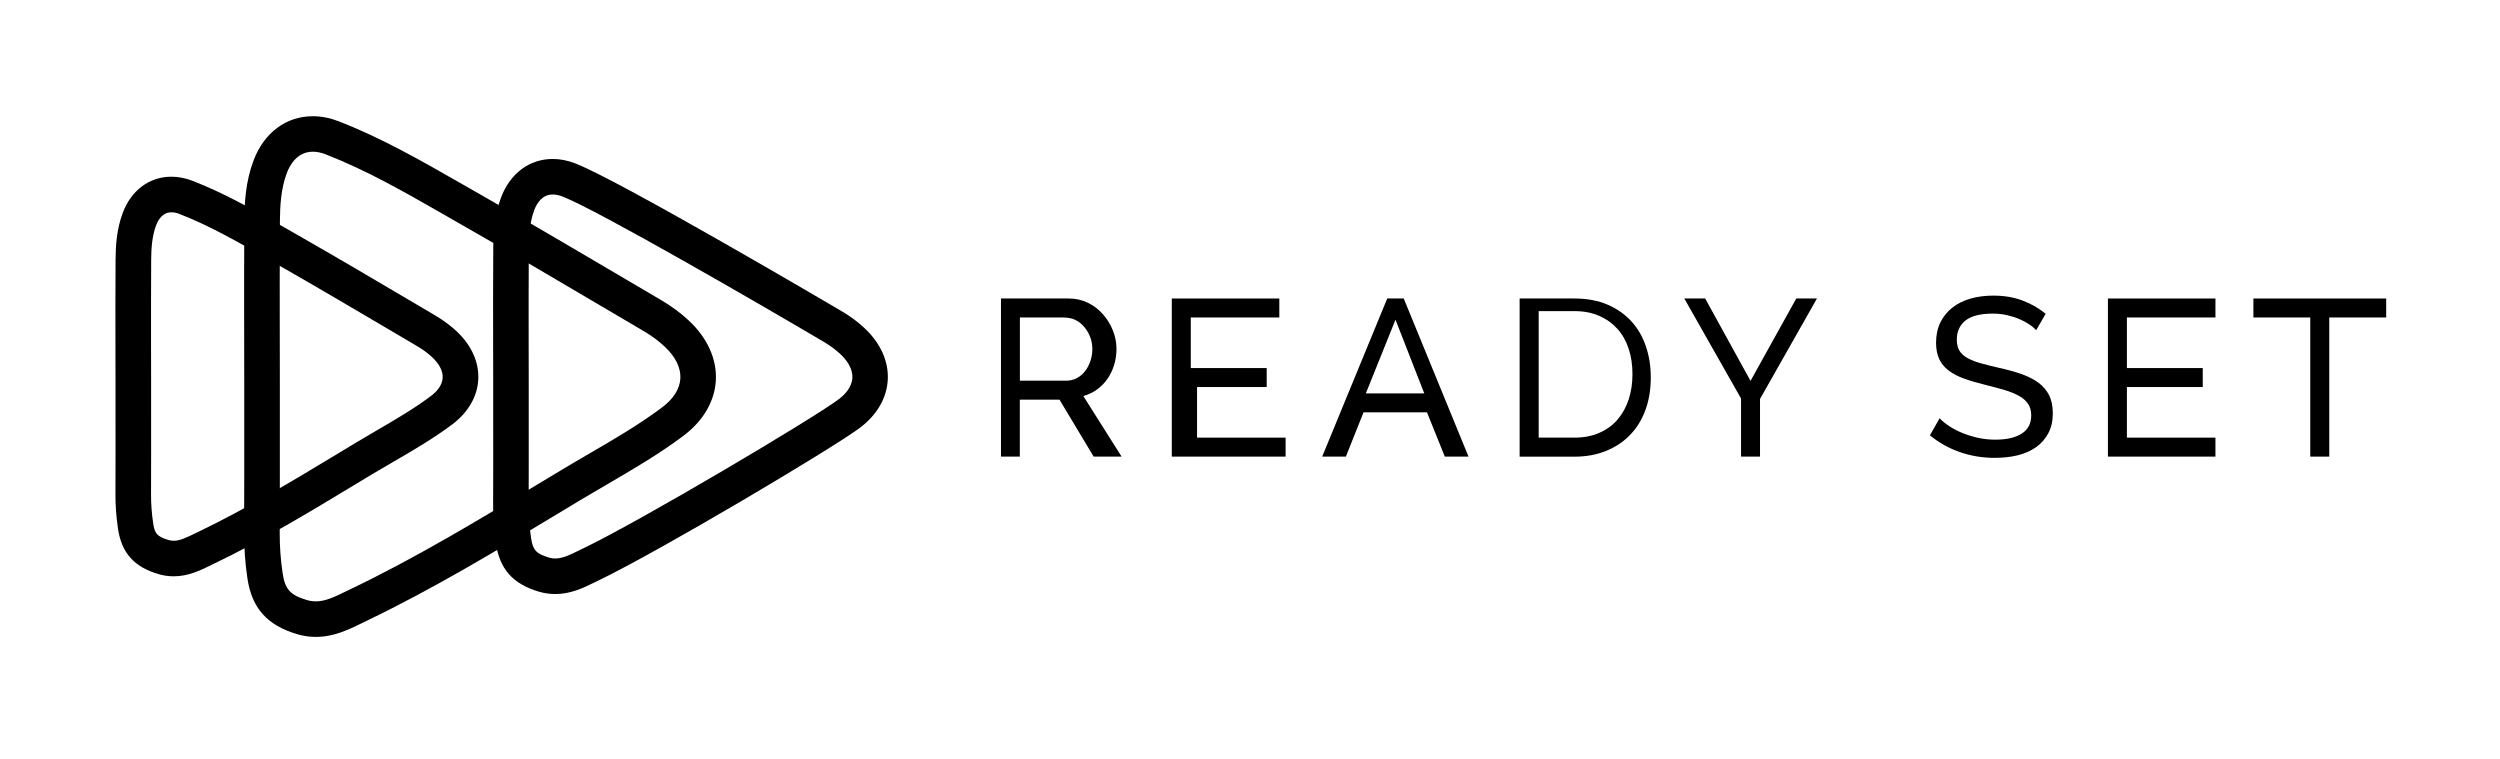 <?xml version="1.0" encoding="UTF-8"?> <svg xmlns="http://www.w3.org/2000/svg" width="191" height="58" viewBox="0 0 191 58" fill="none"><path d="M24.13 48.66C23.65 48.66 23.17 48.59 22.7 48.45C20.415 47.775 19.245 46.465 18.905 44.2C18.73 43.025 18.645 41.85 18.65 40.705C18.665 37.9 18.66 35.05 18.66 32.29C18.66 31.22 18.66 30.15 18.66 29.085C18.66 28.025 18.66 26.96 18.655 25.9C18.65 22.945 18.645 19.885 18.665 16.88C18.675 15.5 18.765 13.87 19.37 12.265C20.165 10.145 21.86 8.88 23.895 8.88C24.55 8.88 25.215 9.01 25.885 9.27C29.15 10.54 32.19 12.28 35.125 13.96C35.475 14.16 35.83 14.365 36.185 14.565C40.36 16.945 44.56 19.425 48.63 21.82L50.565 22.96C51.325 23.41 52.02 23.925 52.625 24.49C54.045 25.815 54.78 27.44 54.69 29.06C54.605 30.655 53.725 32.16 52.22 33.29C50.34 34.7 48.305 35.885 46.34 37.03C45.66 37.425 44.96 37.835 44.275 38.245C43.715 38.58 43.155 38.92 42.595 39.26C37.905 42.085 33.06 45.01 28 47.435C27.88 47.49 27.765 47.55 27.645 47.61C26.64 48.1 25.5 48.66 24.13 48.66ZM23.9 11.59C22.705 11.59 22.145 12.61 21.915 13.215C21.46 14.42 21.395 15.75 21.385 16.895C21.365 19.895 21.37 22.945 21.375 25.895C21.375 26.96 21.38 28.02 21.38 29.085C21.38 30.155 21.38 31.22 21.38 32.29C21.38 35.05 21.385 37.91 21.37 40.72C21.365 41.73 21.44 42.765 21.595 43.805C21.775 45.03 22.18 45.47 23.47 45.85C23.695 45.915 23.91 45.945 24.13 45.945C24.87 45.945 25.605 45.585 26.45 45.17C26.575 45.11 26.7 45.05 26.825 44.99C31.765 42.62 36.56 39.73 41.19 36.935C41.75 36.595 42.315 36.255 42.875 35.92C43.57 35.5 44.285 35.085 44.97 34.685C46.87 33.58 48.835 32.44 50.59 31.12C51.455 30.47 51.935 29.71 51.98 28.915C52.025 28.095 51.605 27.25 50.775 26.475C50.31 26.04 49.775 25.645 49.185 25.3L47.25 24.16C43.195 21.765 39 19.295 34.84 16.925C34.485 16.725 34.13 16.52 33.775 16.315C30.925 14.68 27.975 12.995 24.9 11.8C24.555 11.66 24.215 11.59 23.9 11.59Z" fill="#BABCBE" style="fill:#BABCBE;fill:color(display-p3 0.729 0.737 0.745);fill-opacity:1;"></path><path d="M42.42 45.385C42 45.385 41.585 45.325 41.175 45.205C39.19 44.62 38.175 43.48 37.885 41.51C37.74 40.53 37.67 39.55 37.675 38.595C37.685 36.285 37.685 33.935 37.68 31.665C37.68 30.785 37.68 29.905 37.68 29.03C37.68 28.16 37.68 27.29 37.675 26.415C37.67 23.98 37.67 21.46 37.685 18.975C37.69 17.815 37.77 16.45 38.28 15.09C38.975 13.245 40.45 12.145 42.23 12.145C42.795 12.145 43.38 12.26 43.955 12.485C47.41 13.83 63.62 23.375 64.31 23.78C64.95 24.155 65.535 24.59 66.05 25.07C67.27 26.21 67.905 27.615 67.825 29.025C67.75 30.41 66.995 31.71 65.695 32.685C63.62 34.245 50.375 42.115 45.71 44.355C45.615 44.4 45.515 44.45 45.42 44.495C44.57 44.915 43.605 45.385 42.42 45.385ZM42.23 14.86C41.43 14.86 41.025 15.505 40.82 16.045C40.46 17 40.405 18.07 40.4 18.99C40.385 21.46 40.385 23.975 40.39 26.41C40.39 27.28 40.39 28.155 40.395 29.025C40.395 29.905 40.395 30.78 40.395 31.66C40.395 33.935 40.4 36.29 40.39 38.605C40.385 39.425 40.45 40.265 40.575 41.11C40.71 42.03 40.97 42.31 41.95 42.6C42.11 42.65 42.265 42.67 42.425 42.67C42.98 42.67 43.56 42.385 44.23 42.055C44.335 42.005 44.435 41.955 44.54 41.905C48.98 39.775 62.105 31.985 64.07 30.51C64.525 30.17 65.08 29.605 65.12 28.875C65.16 28.115 64.645 27.465 64.2 27.05C63.83 26.705 63.405 26.39 62.935 26.115C58.3 23.38 45.675 16.06 42.975 15.015C42.71 14.91 42.46 14.86 42.23 14.86Z" fill="#F6009E" style="fill:#F6009E;fill:color(display-p3 0.965 0 0.62);fill-opacity:1;"></path><path d="M13.27 44.03C12.88 44.03 12.485 43.975 12.1 43.86C10.24 43.31 9.29 42.245 9.015 40.395C8.88 39.495 8.815 38.595 8.82 37.72C8.83 35.615 8.83 33.47 8.825 31.395C8.825 30.595 8.825 29.8 8.825 29C8.825 28.21 8.825 27.415 8.82 26.625C8.815 24.405 8.815 22.105 8.83 19.84C8.835 18.775 8.91 17.515 9.38 16.26C10.03 14.53 11.42 13.5 13.095 13.5C13.625 13.5 14.17 13.605 14.71 13.815C17.185 14.775 19.475 16.09 21.69 17.355C21.955 17.505 22.22 17.66 22.485 17.81C25.615 19.595 28.765 21.45 31.81 23.25L33.275 24.115C33.865 24.465 34.405 24.865 34.88 25.305C36.02 26.37 36.61 27.68 36.54 29C36.47 30.3 35.765 31.515 34.55 32.425C33.12 33.495 31.59 34.39 30.105 35.25C29.595 35.545 29.07 35.85 28.56 36.155C28.14 36.41 27.72 36.66 27.295 36.915C23.775 39.05 20.13 41.25 16.32 43.08C16.23 43.12 16.145 43.165 16.055 43.21C15.27 43.59 14.375 44.03 13.27 44.03ZM13.095 16.22C12.435 16.22 12.095 16.765 11.925 17.22C11.605 18.075 11.555 19.035 11.55 19.86C11.535 22.11 11.54 24.405 11.54 26.62C11.54 27.415 11.54 28.205 11.545 29C11.545 29.8 11.545 30.595 11.545 31.39C11.545 33.465 11.55 35.615 11.54 37.73C11.535 38.47 11.59 39.23 11.705 39.995C11.815 40.735 11.98 40.99 12.87 41.255C13.005 41.295 13.135 41.315 13.27 41.315C13.745 41.315 14.265 41.06 14.865 40.77C14.96 40.725 15.055 40.68 15.145 40.635C18.835 38.865 22.425 36.7 25.895 34.605C26.315 34.35 26.74 34.095 27.16 33.84C27.685 33.525 28.22 33.215 28.735 32.91C30.215 32.05 31.615 31.235 32.915 30.26C33.31 29.965 33.79 29.48 33.82 28.86C33.845 28.355 33.565 27.8 33.02 27.295C32.69 26.985 32.31 26.705 31.885 26.455L30.42 25.59C27.38 23.8 24.24 21.945 21.13 20.17C20.865 20.02 20.595 19.865 20.33 19.715C18.2 18.495 16 17.235 13.72 16.35C13.505 16.26 13.29 16.22 13.095 16.22Z" fill="#F6009E" style="fill:#F6009E;fill:color(display-p3 0.965 0 0.62);fill-opacity:1;"></path><path d="M76.475 34.885V22.805H81.65C82.185 22.805 82.675 22.915 83.12 23.135C83.57 23.355 83.955 23.65 84.275 24.02C84.6 24.39 84.85 24.805 85.03 25.26C85.21 25.72 85.3 26.185 85.3 26.665C85.3 27.085 85.24 27.49 85.12 27.88C85 28.27 84.83 28.625 84.61 28.945C84.39 29.26 84.12 29.535 83.81 29.76C83.5 29.985 83.15 30.15 82.765 30.255L85.69 34.885H83.555L80.945 30.535H77.915V34.885H76.475ZM77.925 29.085H81.445C81.75 29.085 82.025 29.02 82.27 28.89C82.515 28.76 82.725 28.58 82.9 28.355C83.075 28.13 83.21 27.87 83.31 27.575C83.41 27.28 83.455 26.975 83.455 26.66C83.455 26.33 83.4 26.025 83.285 25.735C83.17 25.445 83.015 25.19 82.825 24.965C82.61 24.71 82.35 24.52 82.05 24.395C81.84 24.305 81.475 24.255 81.245 24.255H77.92V29.085H77.925Z" fill="#BABCBE" style="fill:#BABCBE;fill:color(display-p3 0.729 0.737 0.745);fill-opacity:1;"></path><path d="M98.22 33.435V34.885H89.525V22.805H97.74V24.255H90.975V28.12H96.775V29.57H91.455V33.435H98.22Z" fill="#BABCBE" style="fill:#BABCBE;fill:color(display-p3 0.729 0.737 0.745);fill-opacity:1;"></path><path d="M101.015 34.885L105.985 22.805H107.245L112.195 34.885H110.385L109.02 31.5H104.175L102.825 34.885H101.015ZM106.615 24.425L104.35 30.055H108.815L106.615 24.425Z" fill="#BABCBE" style="fill:#BABCBE;fill:color(display-p3 0.729 0.737 0.745);fill-opacity:1;"></path><path d="M116.1 34.885V22.805H120.285C121.25 22.805 122.095 22.965 122.83 23.28C123.56 23.6 124.17 24.03 124.66 24.575C125.15 25.12 125.515 25.76 125.755 26.49C126 27.22 126.12 28 126.12 28.83C126.12 29.75 125.985 30.58 125.71 31.325C125.44 32.07 125.045 32.705 124.535 33.23C124.025 33.76 123.41 34.165 122.69 34.455C121.97 34.745 121.165 34.89 120.28 34.89H116.1V34.885ZM124.72 28.585C124.72 27.88 124.625 27.235 124.43 26.645C124.235 26.055 123.95 25.545 123.57 25.125C123.19 24.705 122.725 24.37 122.175 24.13C121.625 23.89 121 23.77 120.295 23.77H117.555V33.435H120.295C121.01 33.435 121.645 33.31 122.2 33.065C122.755 32.82 123.22 32.48 123.59 32.045C123.96 31.61 124.24 31.1 124.435 30.505C124.625 29.92 124.72 29.28 124.72 28.585Z" fill="#BABCBE" style="fill:#BABCBE;fill:color(display-p3 0.729 0.737 0.745);fill-opacity:1;"></path><path d="M130.275 22.805L133.74 29.1L137.235 22.805H138.815L134.465 30.48V34.885H133.015V30.445L128.68 22.805H130.275Z" fill="#BABCBE" style="fill:#BABCBE;fill:color(display-p3 0.729 0.737 0.745);fill-opacity:1;"></path><path d="M155.56 25.23C155.425 25.07 155.24 24.915 155.01 24.765C154.78 24.615 154.525 24.48 154.235 24.36C153.95 24.24 153.635 24.145 153.3 24.07C152.96 23.995 152.61 23.96 152.245 23.96C151.295 23.96 150.6 24.14 150.16 24.49C149.72 24.845 149.5 25.33 149.5 25.95C149.5 26.28 149.565 26.555 149.69 26.775C149.815 26.99 150.015 27.18 150.28 27.335C150.55 27.49 150.885 27.625 151.285 27.74C151.685 27.855 152.16 27.975 152.71 28.1C153.34 28.235 153.91 28.395 154.42 28.57C154.93 28.75 155.365 28.97 155.725 29.23C156.085 29.495 156.36 29.815 156.55 30.19C156.74 30.57 156.835 31.03 156.835 31.58C156.835 32.165 156.72 32.67 156.49 33.1C156.26 33.53 155.95 33.885 155.555 34.165C155.16 34.445 154.695 34.65 154.155 34.785C153.615 34.915 153.035 34.98 152.405 34.98C151.465 34.98 150.575 34.835 149.735 34.54C148.895 34.25 148.13 33.82 147.445 33.26L148.185 31.955C148.37 32.15 148.605 32.345 148.895 32.54C149.185 32.735 149.52 32.91 149.89 33.065C150.26 33.22 150.665 33.345 151.09 33.445C151.52 33.54 151.97 33.59 152.44 33.59C153.31 33.59 153.985 33.435 154.465 33.125C154.945 32.815 155.185 32.355 155.185 31.735C155.185 31.39 155.11 31.105 154.955 30.87C154.8 30.635 154.575 30.43 154.275 30.26C153.975 30.09 153.61 29.935 153.17 29.805C152.73 29.675 152.23 29.54 151.67 29.4C151.05 29.25 150.51 29.09 150.04 28.92C149.57 28.75 149.18 28.54 148.865 28.3C148.55 28.06 148.315 27.77 148.155 27.425C147.995 27.08 147.915 26.67 147.915 26.19C147.915 25.605 148.025 25.09 148.24 24.645C148.455 24.2 148.76 23.82 149.15 23.51C149.54 23.2 150.005 22.97 150.54 22.815C151.08 22.66 151.66 22.585 152.29 22.585C153.115 22.585 153.86 22.71 154.52 22.96C155.185 23.21 155.775 23.55 156.29 23.975L155.56 25.23Z" fill="#BABCBE" style="fill:#BABCBE;fill:color(display-p3 0.729 0.737 0.745);fill-opacity:1;"></path><path d="M169.26 33.435V34.885H161.045V22.805H169.26V24.255H162.495V28.12H168.29V29.57H162.495V33.435H169.26Z" fill="#BABCBE" style="fill:#BABCBE;fill:color(display-p3 0.729 0.737 0.745);fill-opacity:1;"></path><path d="M182.305 24.255H177.955V34.885H176.505V24.255H172.16V22.805H182.305V24.255Z" fill="#BABCBE" style="fill:#BABCBE;fill:color(display-p3 0.729 0.737 0.745);fill-opacity:1;"></path></svg> 
